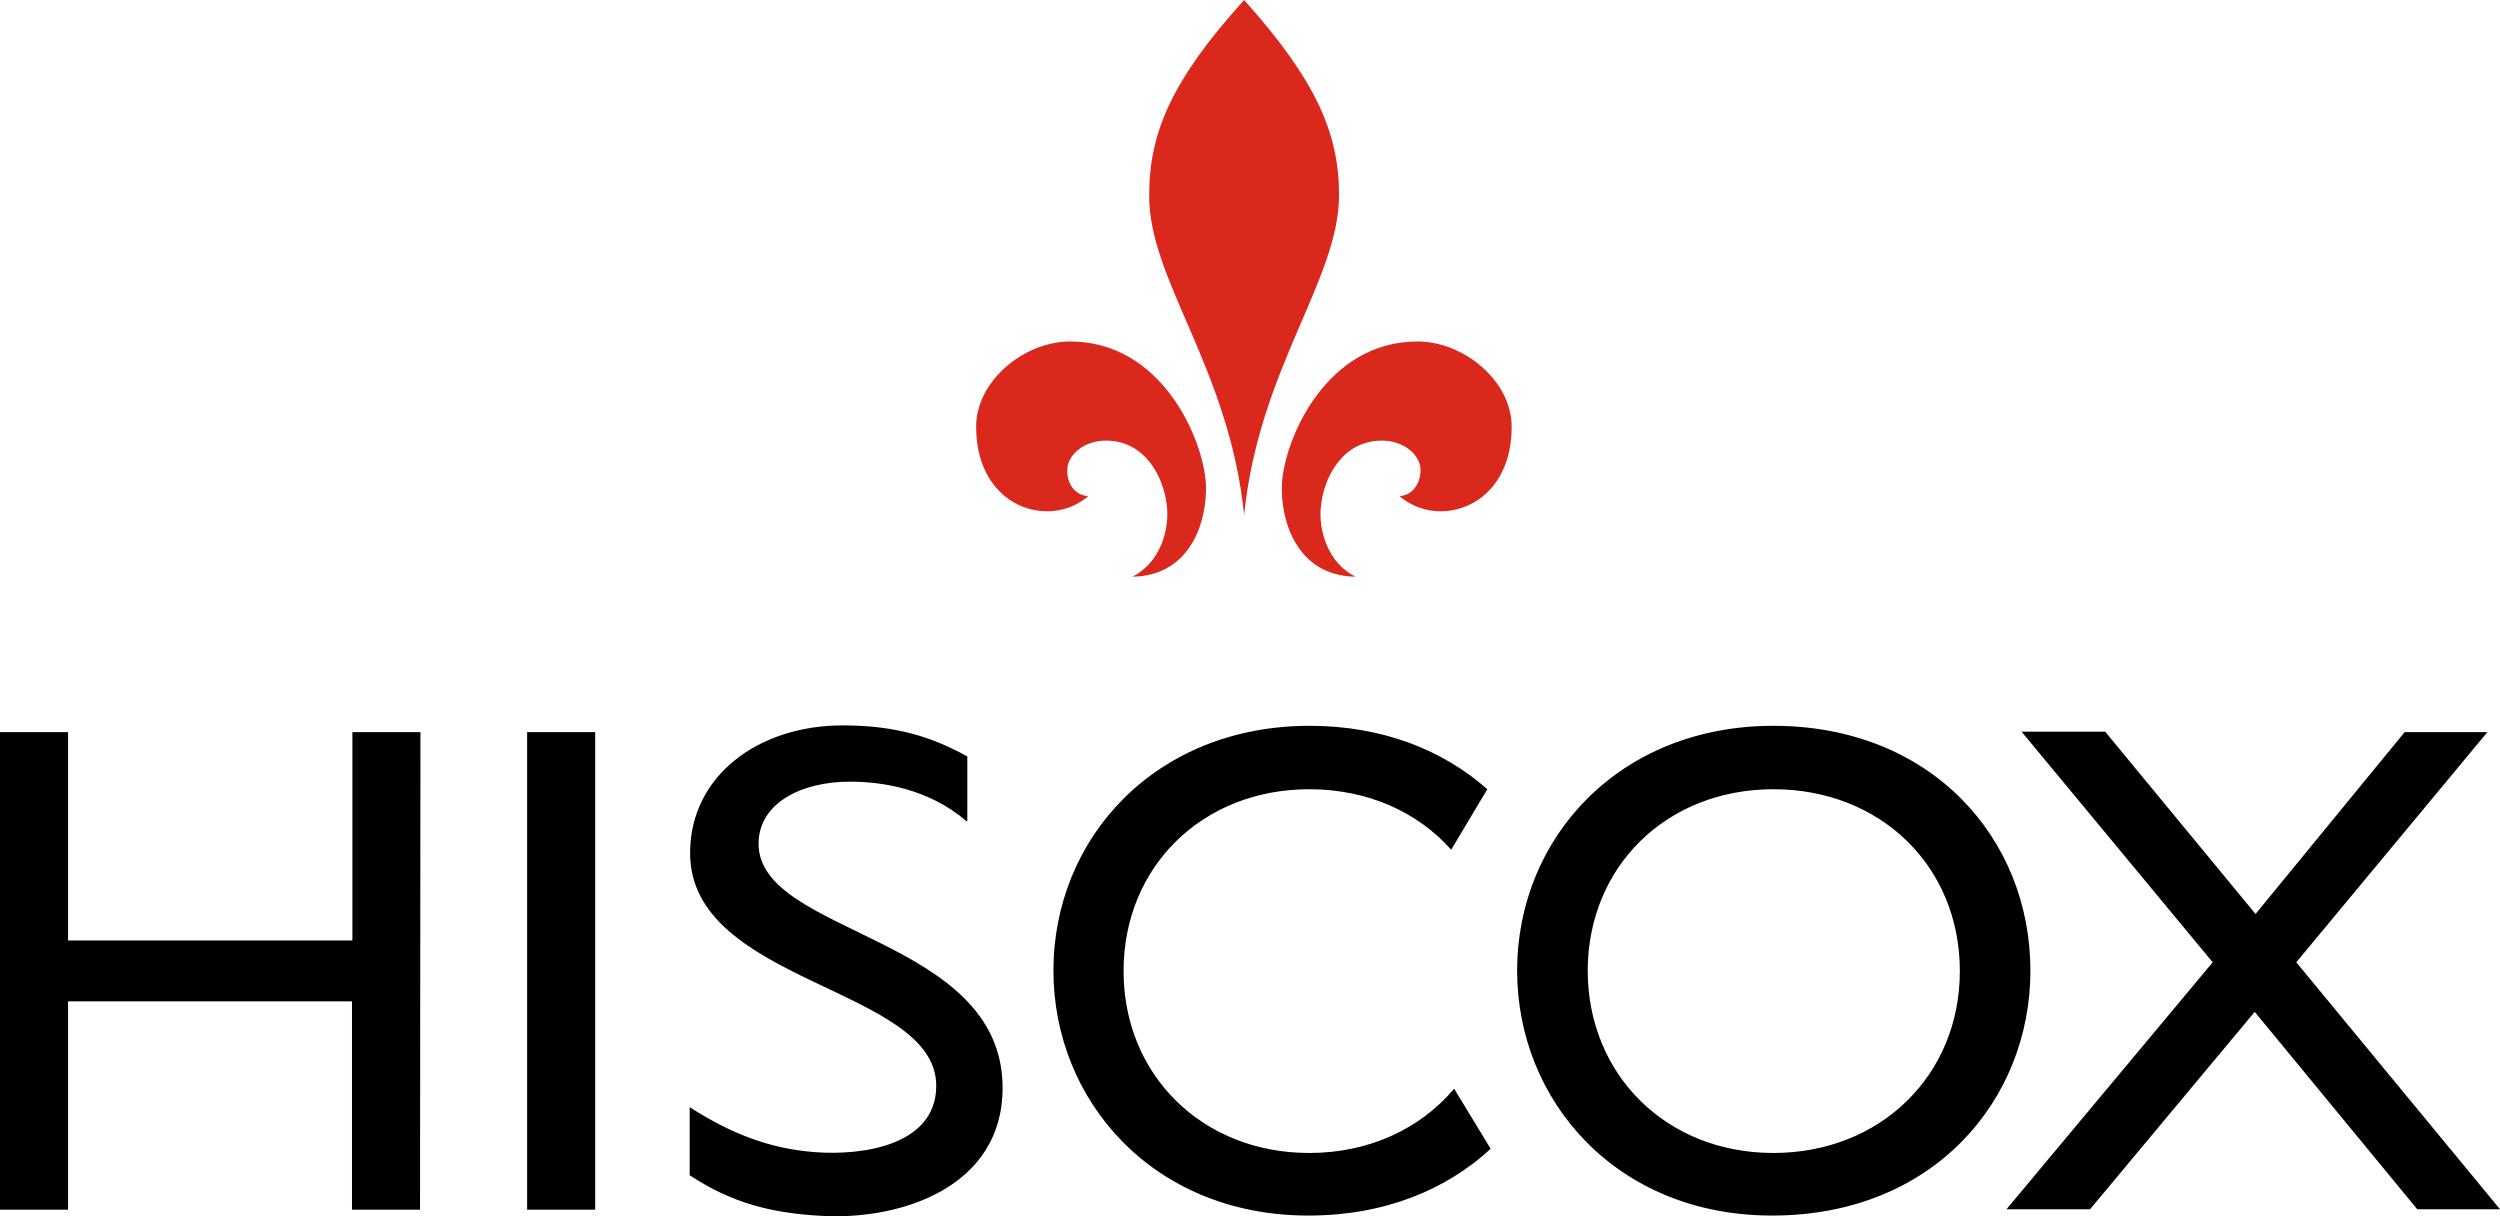 <?xml version="1.0" encoding="UTF-8"?> <svg xmlns="http://www.w3.org/2000/svg" xmlns:xlink="http://www.w3.org/1999/xlink" version="1.1" id="Layer_1" x="0px" y="0px" viewBox="0 450.8 595.2 289.6" xml:space="preserve"> <path fill="#DA291C" d="M296.2,573.4c3.6-35.1,22.6-55.9,22.6-76.2c0-14.7-5.5-27.3-22.6-46.4c-17.2,19-22.6,31.6-22.6,46.4 C273.4,517.4,292.6,538.2,296.2,573.4z M259.1,568.9c-9.1,8-26.7,2.9-26.7-16.5c0-10.9,11.4-20.3,22.4-20.3 c21.8,0,31.7,23.2,32.3,33.9c0.4,8.5-3.4,21.9-17.5,22.1c6.6-3.3,8.9-11.2,8.2-16.9c-0.7-6.7-5.1-15.5-14.5-15.5 c-5.2,0-9.2,3.4-9.2,7C254,566,256,568.8,259.1,568.9L259.1,568.9z M333.2,568.9c9.1,8,26.7,2.9,26.7-16.5 c0-10.9-11.4-20.3-22.4-20.3c-21.8,0-31.7,23.2-32.3,33.9c-0.4,8.5,3.4,21.9,17.5,22.1c-6.6-3.3-8.9-11.2-8.2-16.9 c0.7-6.7,5.1-15.5,14.5-15.5c5.2,0,9.2,3.4,9.2,7C338.2,566,336.2,568.8,333.2,568.9L333.2,568.9z"> </path> <path d="M141.7,738.8h-16.2V625.1h16.2V738.8z M100,738.8H83.8v-49.6H16.2v49.6H0V625.1h16.2v49.6h67.7v-49.6h16.2L100,738.8 L100,738.8z M546.7,679.9l48.5,58.8h-19.7l-38.7-47l-39.2,47h-19.9l49.1-58.8L481.3,625h19.9l35.8,43.4l35.5-43.3h19.7L546.7,679.9z "> </path> <path d="M422.2,623.6c37.5,0,61.2,26.7,61.2,58.3c0,30.7-23,58.3-61.5,58.3c-37.2,0-60.7-27.5-60.7-58.3 C361.2,650.4,385.4,623.6,422.2,623.6z M422.2,725.3c25.5,0,44.4-18.5,44.4-43.3c0-25-18.9-43.3-44.4-43.3 c-25.4,0-44.2,18.4-44.2,43.3C378.1,706.8,396.8,725.3,422.2,725.3z M346.2,710c-8,9.5-20.2,15.3-34.5,15.3 c-25.4,0-44.2-18.5-44.2-43.3c0-25,18.9-43.3,44.2-43.3c13.9,0,25.8,5.4,33.8,14.4l8.6-14.4c-10.5-9.3-24.9-15.1-42.3-15.1 c-36.8,0-61,26.8-61,58.3c0,30.8,23.6,58.3,60.7,58.3c18.2,0,32.9-6.2,43.4-15.9L346.2,710L346.2,710z M230.1,646.3 c-9.1-7.8-20.2-9.4-27.8-9.4c-11.5,0-21.7,5.1-21.7,14.8c0,21.8,58.1,21.9,58.1,58.1c0,23.6-24.1,31.4-42.5,30.5 c-12.5-0.6-22-3.1-32-9.7v-16.2c10,6.4,19.2,9.9,29.8,10.7c11.8,0.9,28.9-1.8,28.9-15.8c0-23.5-58.6-24.2-58.6-55.4 c0-18.5,16.4-30.4,36.3-30.4c12.8,0,21.4,2.8,29.7,7.4v15.4H230.1z"> </path> </svg> 